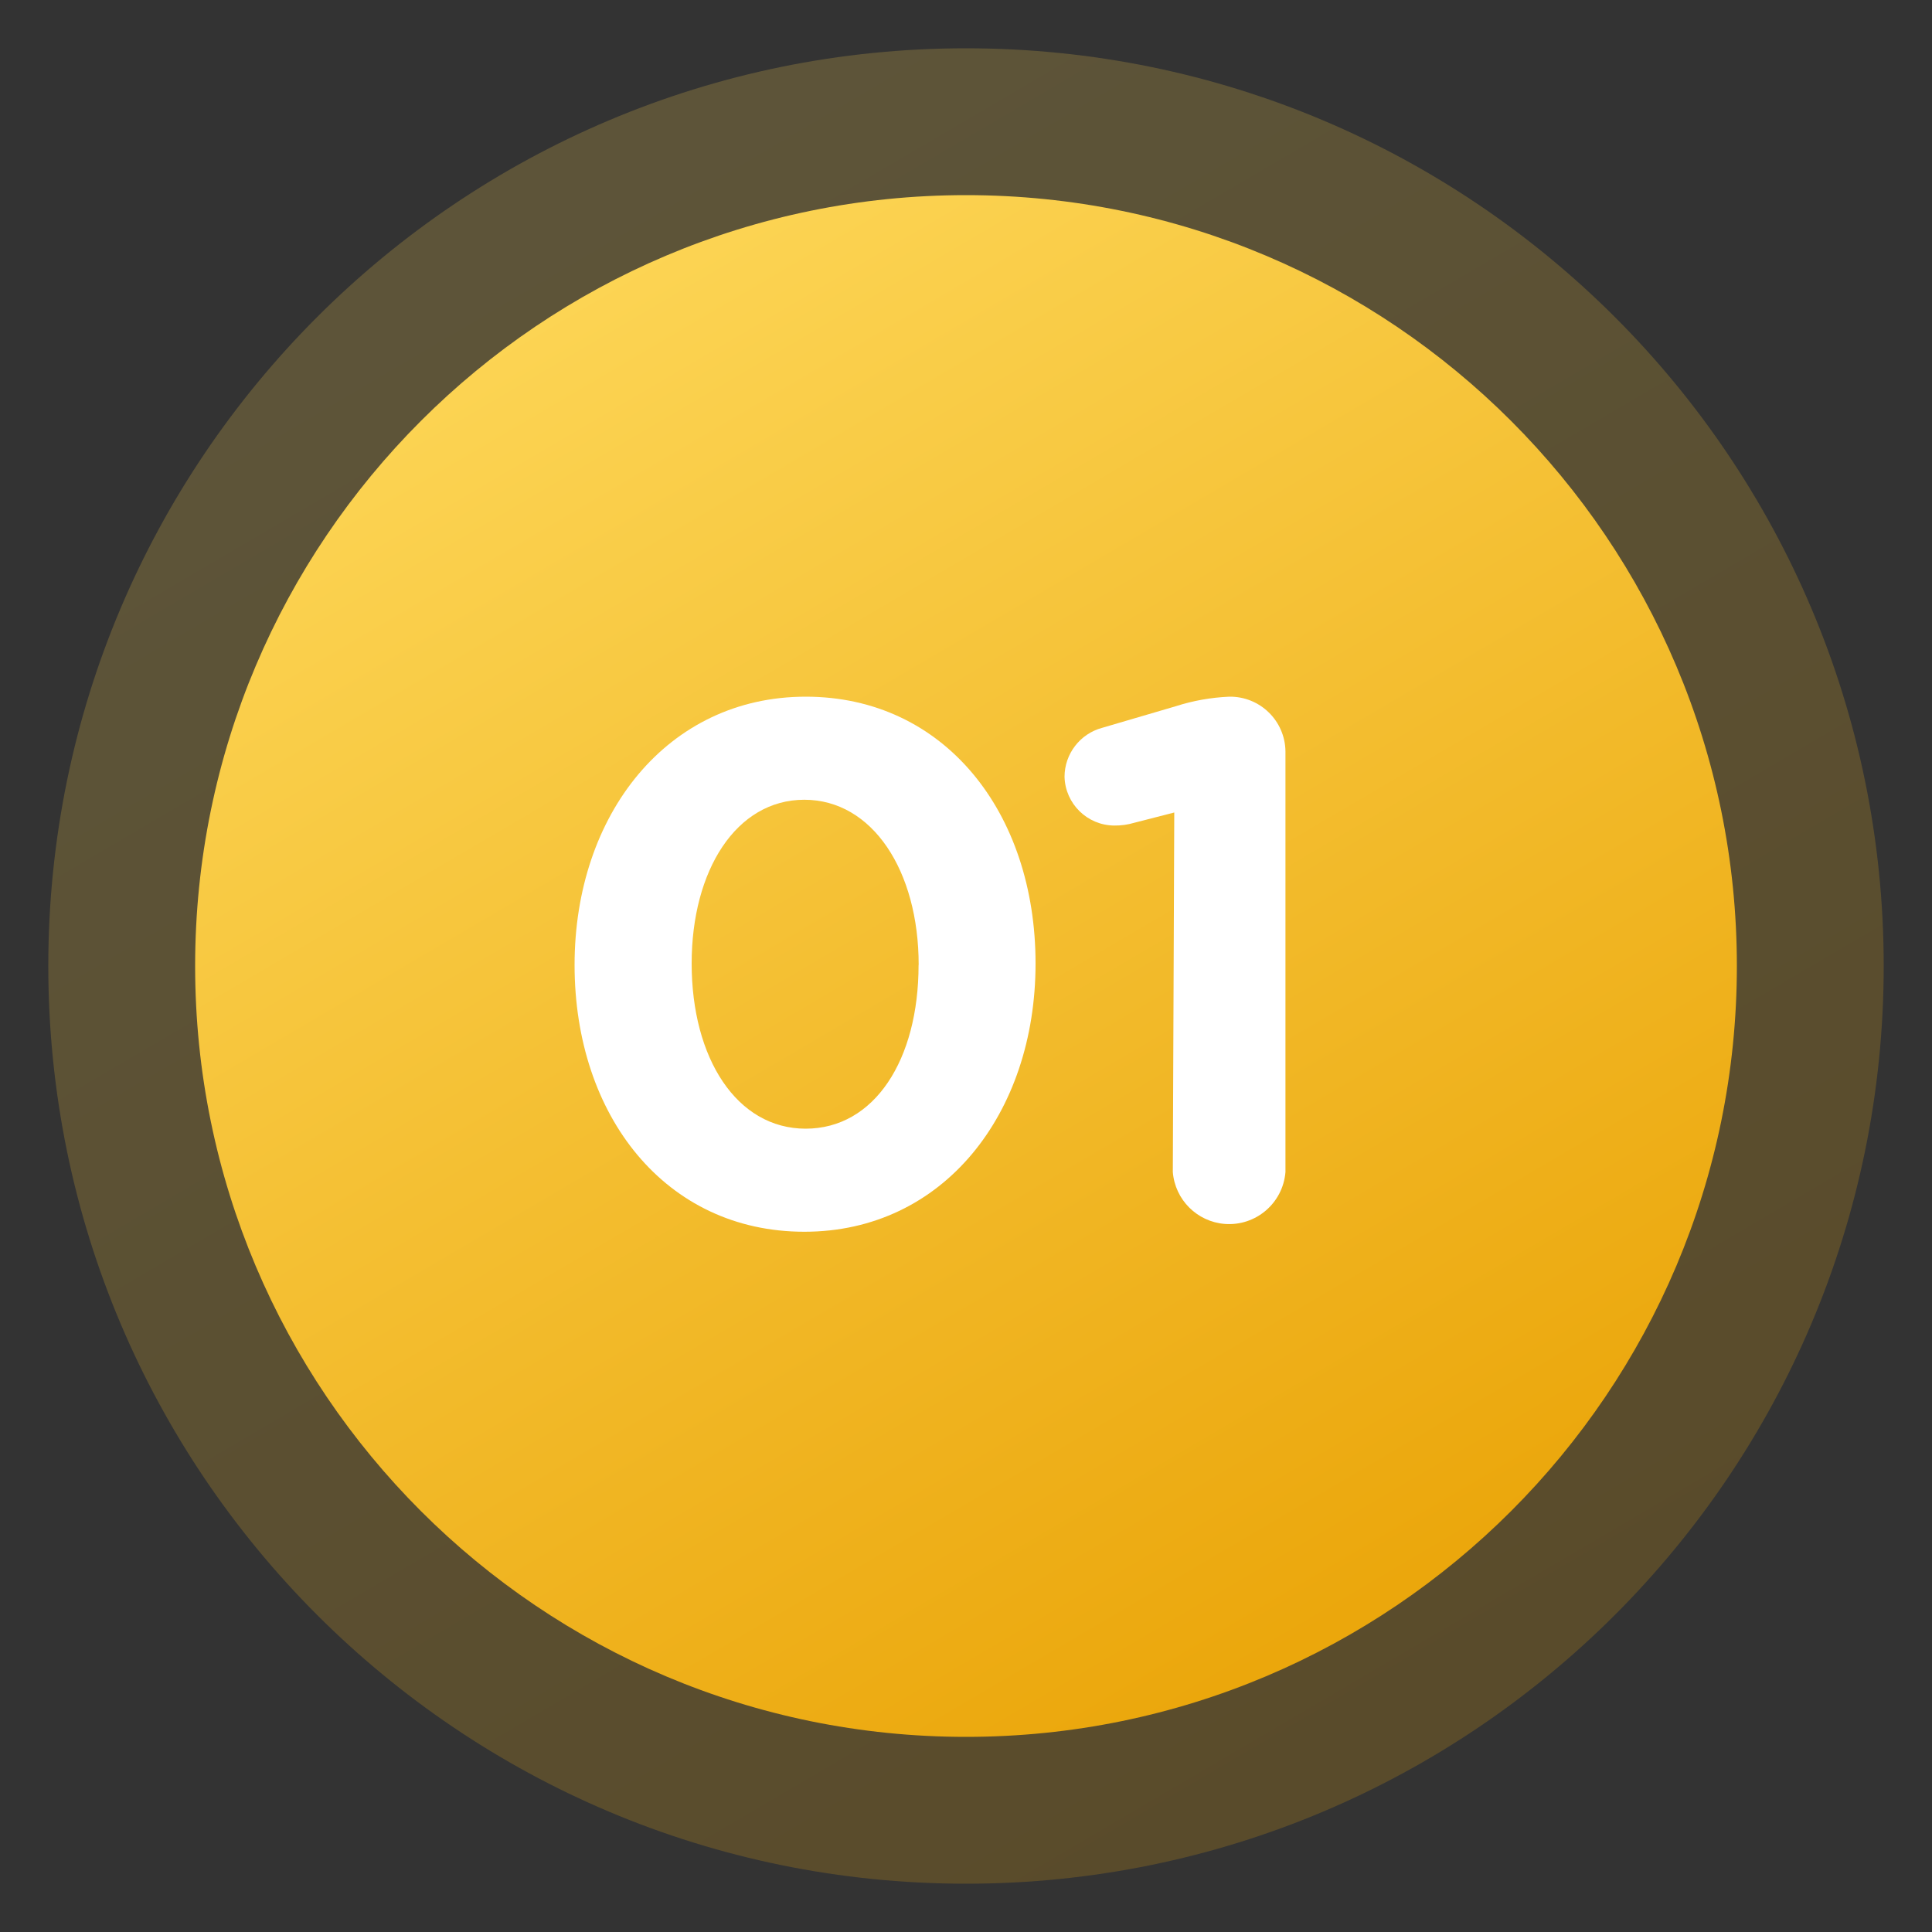 <svg width="200" height="200" viewBox="0 0 200 200" fill="none" xmlns="http://www.w3.org/2000/svg">
<rect x="0" y="0" width="200" height="200" fill="#333333" stroke="none"/>
<path d="M100 195C152.467 195 195 152.467 195 100C195 47.533 152.467 5 100 5C47.533 5 5 47.533 5 100C5 152.467 47.533 195 100 195Z" fill="url(#paint0_linear_67_66)" fill-opacity="0.21"/>
<path d="M100 179.8C144.073 179.8 179.8 144.072 179.8 100C179.8 55.928 144.073 20.2 100 20.2C55.928 20.2 20.2 55.928 20.2 100C20.2 144.072 55.928 179.8 100 179.8Z" fill="url(#paint1_linear_67_66)"/>
<path d="M59.48 99.89C59.48 84.32 69.09 72.12 83.41 72.12C97.73 72.12 107.2 84.07 107.2 99.74C107.2 115.31 97.63 127.51 83.27 127.51C68.91 127.51 59.48 115.53 59.48 99.89ZM95.1 99.89C95.1 90.13 90.31 82.79 83.26 82.79C76.21 82.79 71.6 90.1 71.6 99.74C71.6 109.57 76.28 116.84 83.4 116.84C90.52 116.84 95.09 109.72 95.09 99.89H95.1Z" fill="white"/>
<path d="M121.56 84.11L117.43 85.17C116.76 85.37 116.05 85.47 115.35 85.46C112.55 85.44 110.28 83.21 110.2 80.42C110.2 78.04 111.81 75.95 114.11 75.34L121.71 73.11C123.51 72.53 125.38 72.2 127.26 72.12C130.43 72.08 133.03 74.61 133.07 77.78C133.07 77.84 133.07 77.9 133.07 77.96V121.33C132.81 124.55 130 126.95 126.78 126.7C123.92 126.47 121.64 124.2 121.41 121.33L121.56 84.1V84.11Z" fill="white"/>
<defs>
<linearGradient id="paint0_linear_67_66" x1="20.833" y1="-3.571" x2="133.333" y2="188.095" gradientUnits="userSpaceOnUse">
<stop stop-color="#FFDC60"/>
<stop offset="1" stop-color="#EBA70C"/>
</linearGradient>
<linearGradient id="paint1_linear_67_66" x1="33.5" y1="13" x2="128" y2="174" gradientUnits="userSpaceOnUse">
<stop stop-color="#FFDC60"/>
<stop offset="1" stop-color="#EBA70C"/>
</linearGradient>
</defs>
</svg>
